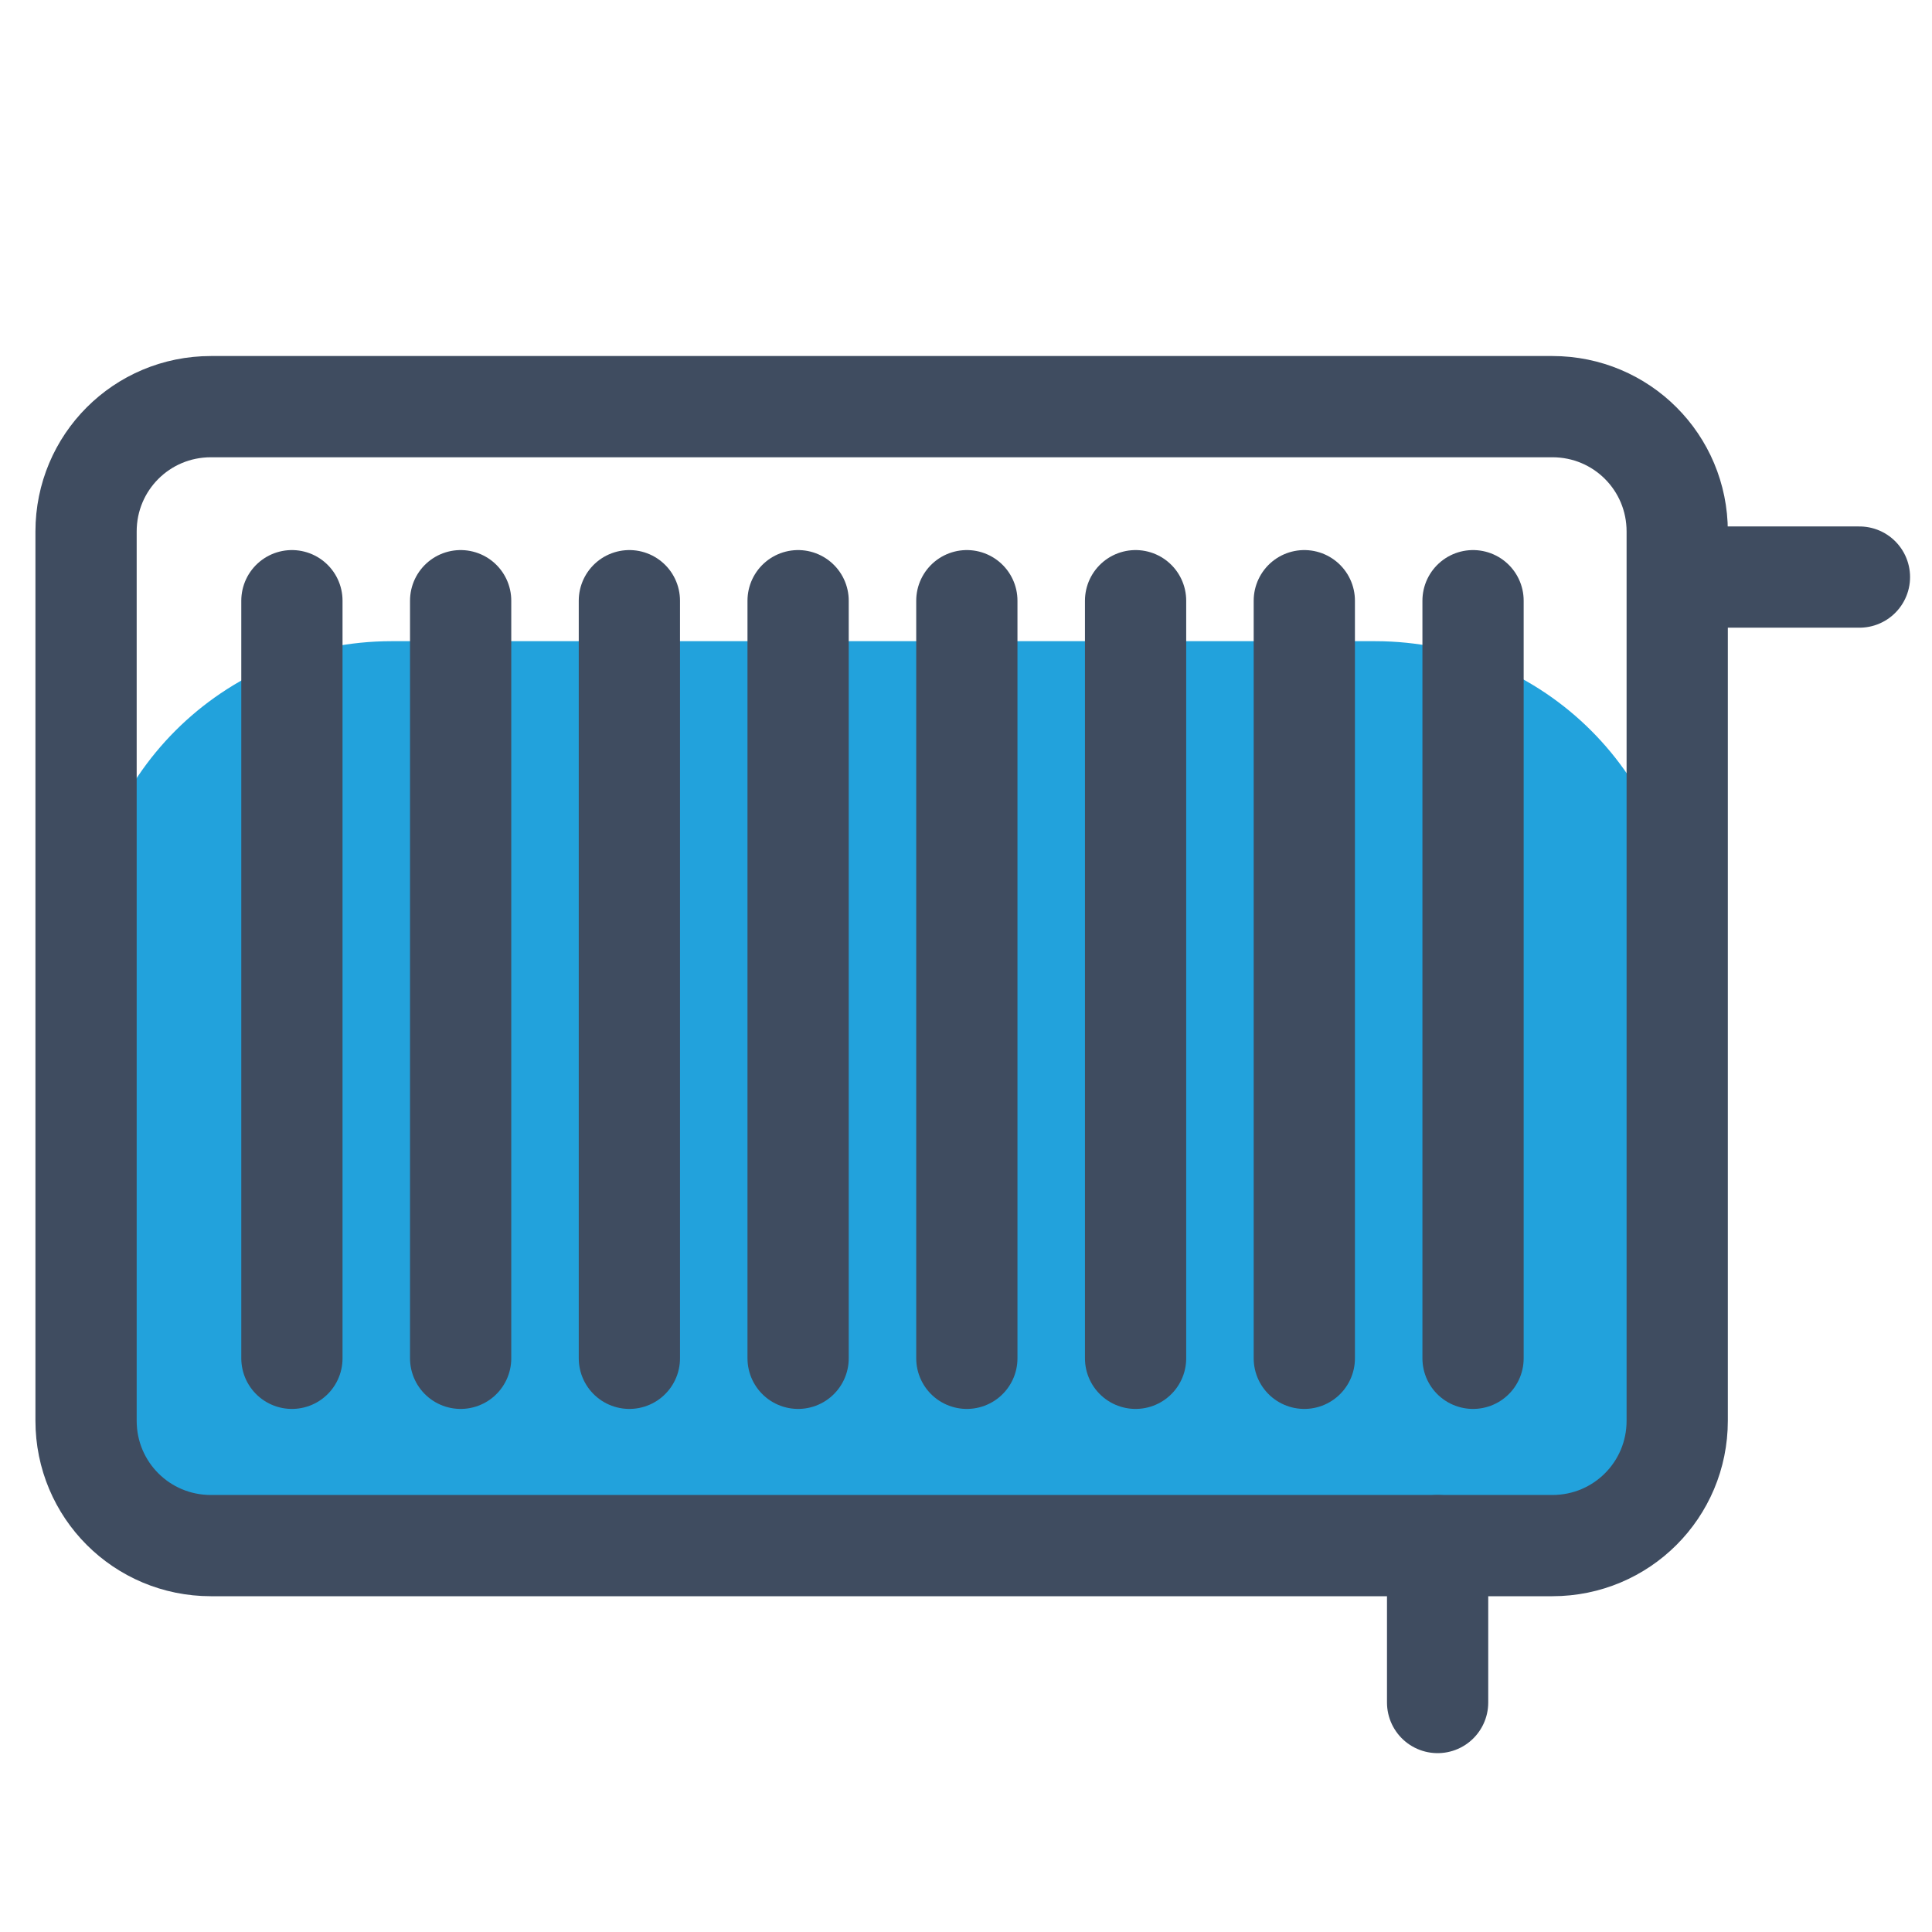 <?xml version="1.0" encoding="utf-8"?>
<!-- Generator: Adobe Illustrator 23.0.1, SVG Export Plug-In . SVG Version: 6.00 Build 0)  -->
<svg version="1.1" id="Layer_1" xmlns="http://www.w3.org/2000/svg" xmlns:xlink="http://www.w3.org/1999/xlink" x="0px" y="0px"
	 viewBox="0 0 114.5 114.5" style="enable-background:new 0 0 114.5 114.5;" xml:space="preserve">
<style type="text/css">
	.st0{fill:#22A2DC;}
	.st1{fill:none;stroke:#3F4C60;stroke-width:6;stroke-linecap:round;stroke-linejoin:round;stroke-miterlimit:10;}
</style>
<g>
	<path class="st0" d="M5.1,84.2V56.1c0-10,8.1-18.1,18.1-18.1h58.3c10,0,18.1,8.1,18.1,18.1v28.1c0,4.1-3.3,7.4-7.4,7.4H12.5
		C8.4,91.6,5.1,88.3,5.1,84.2z"/>
	<path class="st1" d="M5.1,84.2V31.5c0-4.1,3.3-7.4,7.4-7.4H92c4.1,0,7.4,3.3,7.4,7.4v52.7c0,4.1-3.3,7.4-7.4,7.4H12.5
		C8.4,91.6,5.1,88.3,5.1,84.2z"/>
	<line class="st1" x1="17.3" y1="35.6" x2="17.3" y2="80.5"/>
	<line class="st1" x1="27.3" y1="35.6" x2="27.3" y2="80.5"/>
	<line class="st1" x1="37.3" y1="35.6" x2="37.3" y2="80.5"/>
	<line class="st1" x1="47.3" y1="35.6" x2="47.3" y2="80.5"/>
	<line class="st1" x1="57.3" y1="35.6" x2="57.3" y2="80.5"/>
	<line class="st1" x1="67.3" y1="35.6" x2="67.3" y2="80.5"/>
	<line class="st1" x1="87.3" y1="35.6" x2="87.3" y2="80.5"/>
	<line class="st1" x1="77.3" y1="35.6" x2="77.3" y2="80.5"/>
	<line class="st1" x1="99.5" y1="34.2" x2="110.2" y2="34.2"/>
	<line class="st1" x1="85.2" y1="91.6" x2="85.2" y2="100.9"/>
</g>
</svg>
